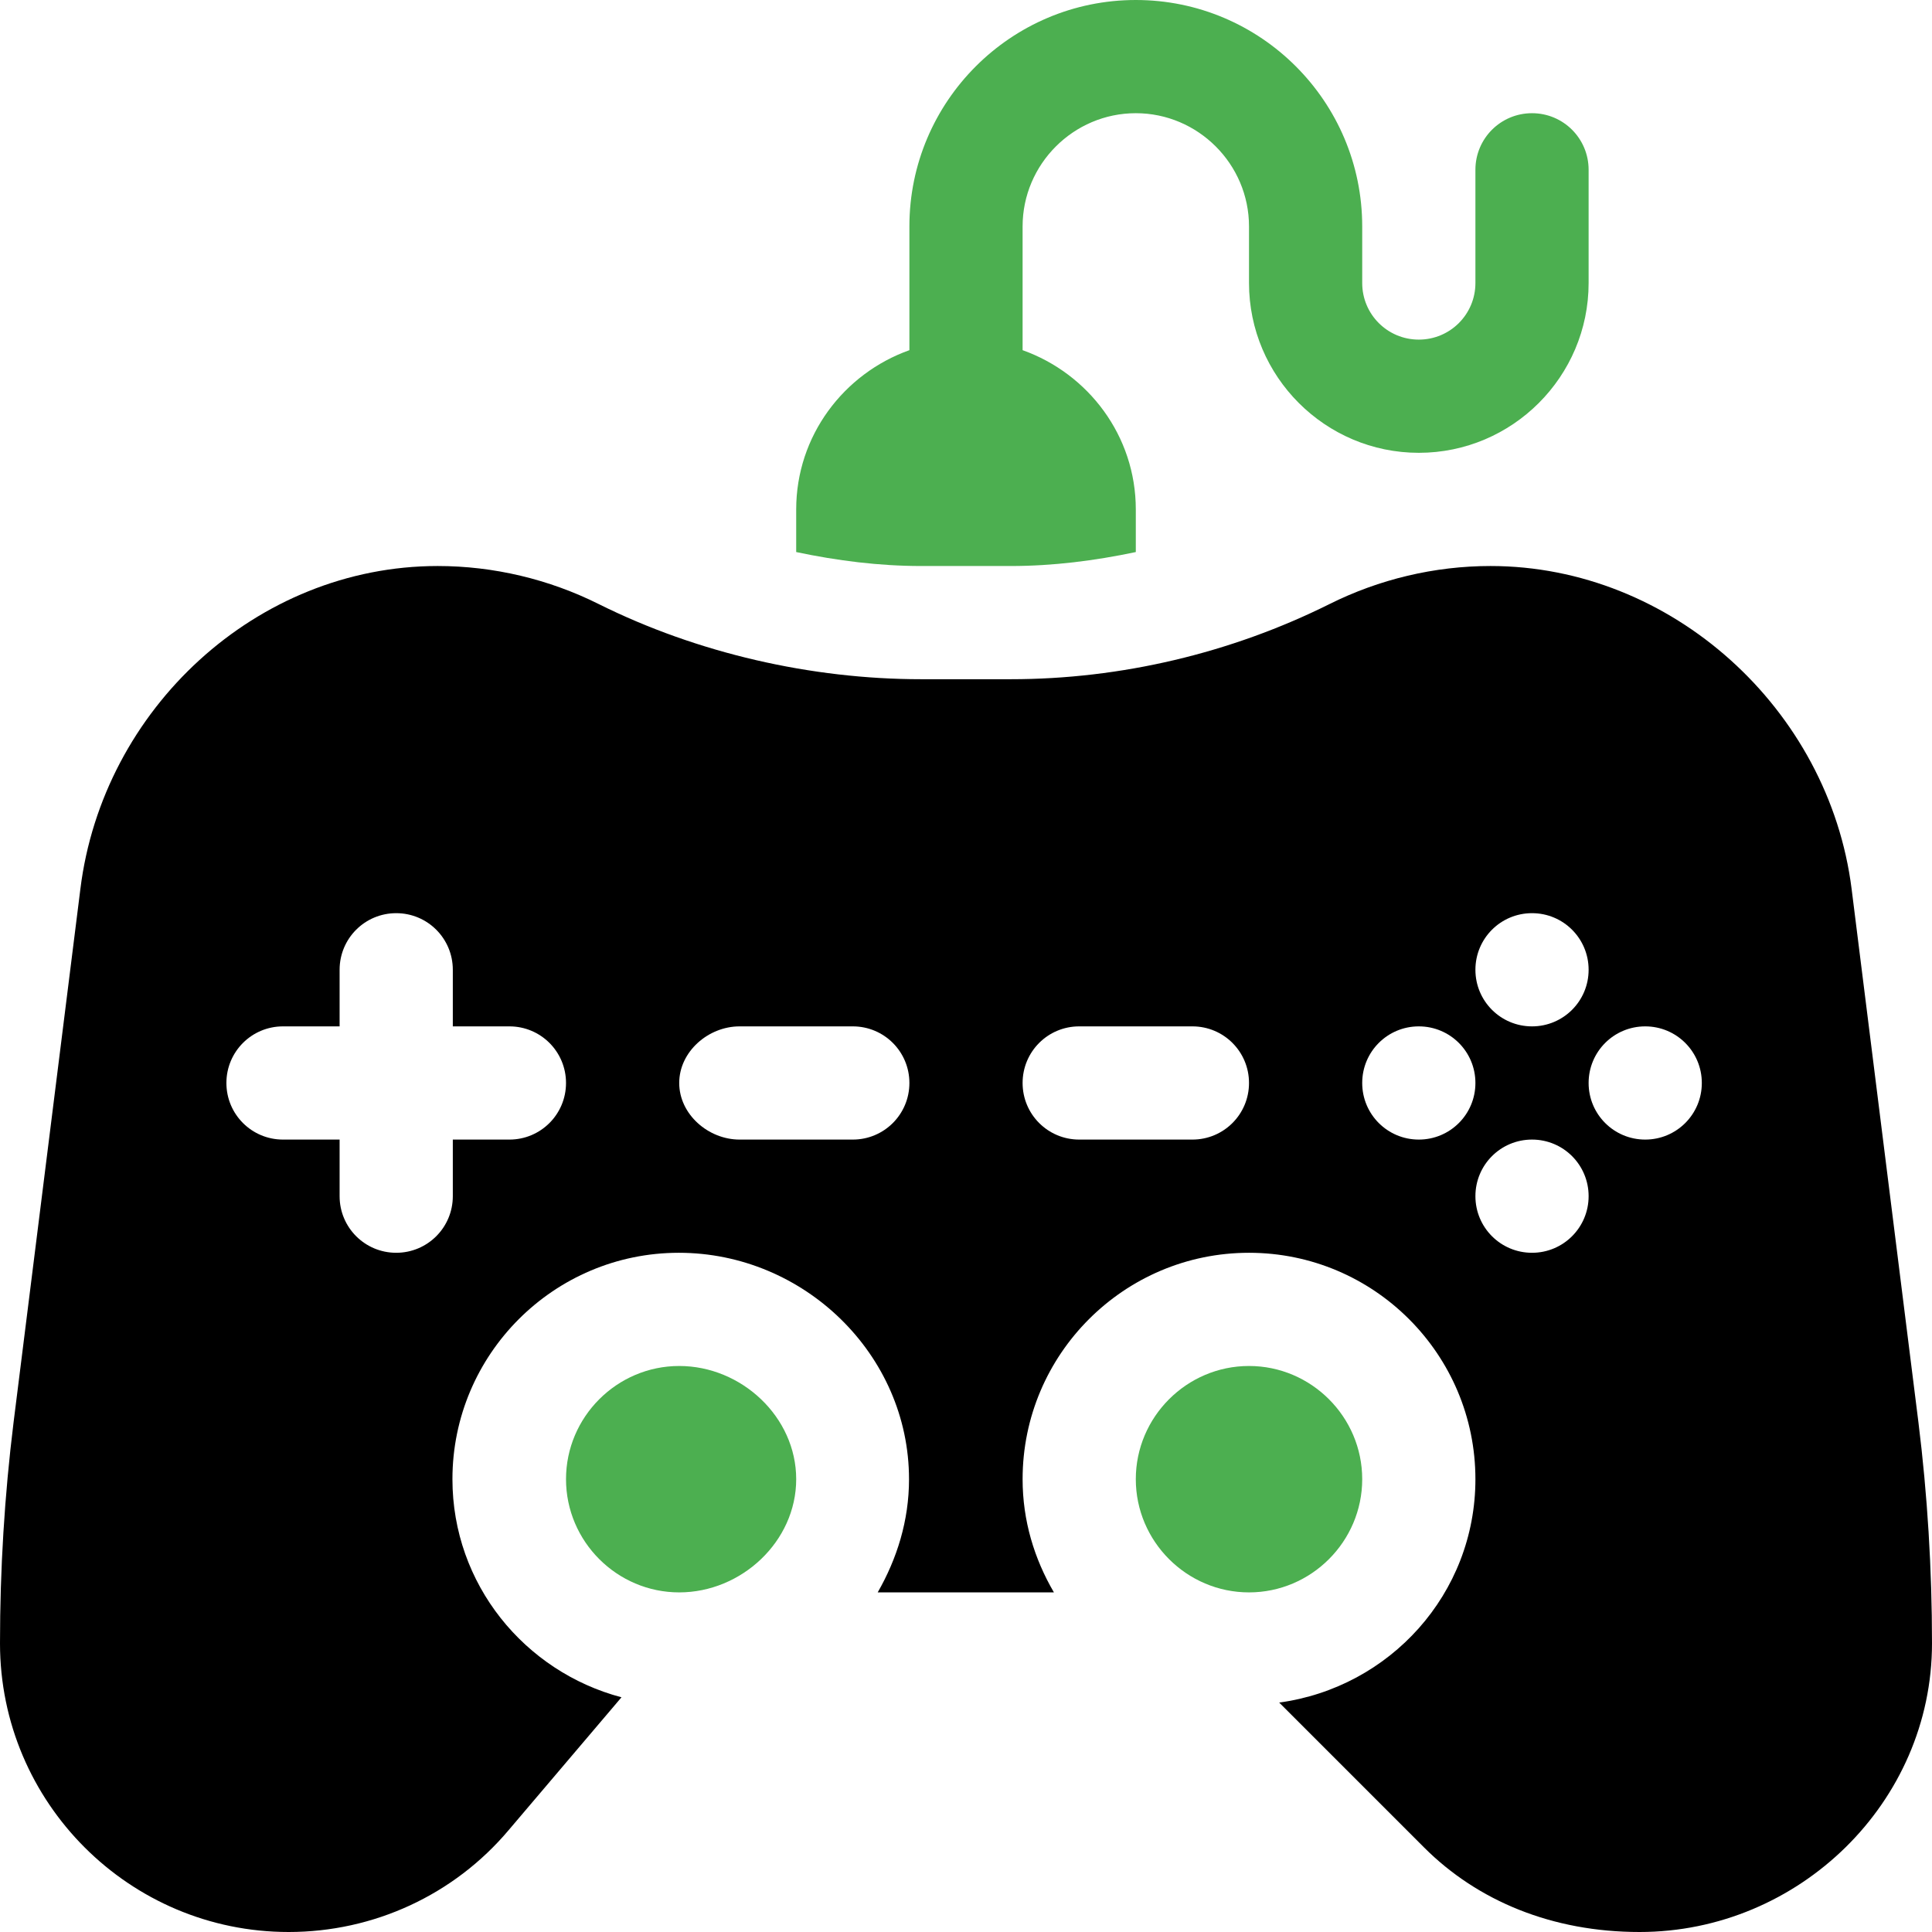 <?xml version="1.0" encoding="utf-8"?>
<!-- Generator: Adobe Illustrator 24.3.0, SVG Export Plug-In . SVG Version: 6.00 Build 0)  -->
<svg version="1.1" id="Слой_1" xmlns:svgjs="http://svgjs.com/svgjs"
	 xmlns="http://www.w3.org/2000/svg" xmlns:xlink="http://www.w3.org/1999/xlink" x="0px" y="0px" viewBox="0 0 512 512"
	 style="enable-background:new 0 0 512 512;" xml:space="preserve">
<style type="text/css">
	.st0{fill:#4CAF50;}
</style>
<g>
	<path class="st0" d="M331,362c-16.5,0-30,13.5-30,30s13.5,30,30,30s30-13.5,30-30S347.5,362,331,362z M180,362
		c-16.5,0-30,13.5-30,30s13.5,30,30,30s31-13.5,31-30S196.5,362,180,362z"/>
	<path class="st0" d="M267.9,150c11.1,0,22.2-1.4,33.1-3.7V135c0-19.5-12.6-36-30-42.2V60c0-16.5,13.5-30,30-30
		c16.5,0,30,13.5,30,30v15c0,24.8,20.2,45,45,45c24.8,0,45-20.2,45-45V45c0-8.3-6.7-15-15-15s-15,6.7-15,15v30c0,8.3-6.7,15-15,15
		s-15-6.7-15-15V60c0-33.1-26.9-60-60-60s-60,26.9-60,60v32.8c-17.4,6.2-30,22.7-30,42.2v11.3c10.9,2.3,22,3.7,33.1,3.7H267.9z"/>
	<path d="M508.4,376.9l-17.7-141.3C484.7,187.9,443,150,395,150c-14.8,0-29.5,3.5-42.7,10.1c-26.1,13-55.3,19.9-84.4,19.9h-23.8
		c-29.1,0-59.3-6.9-85.4-19.9c-13.2-6.6-27.9-10.1-42.7-10.1c-48,0-88.8,37.9-94.7,85.6L3.6,376.9c-2.4,19.4-3.6,39-3.6,58.6
		C0,477.7,34.3,512,76.5,512c22.5,0,43.8-9.8,58.3-27l29.9-35.2c-25.7-6.8-44.8-30-44.8-57.8c0-33.1,26.9-60,60-60s61,26.9,61,60
		c0,11-3.2,21.1-8.3,30h46.7c-5.2-8.9-8.3-19-8.3-30c0-33.1,26.9-60,60-60s60,26.9,60,60c0,30.4-22.7,55.2-52,59.2l38.4,38.4
		c14.2,14.2,34,22.4,57.1,22.4c42.2,0,77.5-34.3,77.5-76.5C512,415.9,510.8,396.2,508.4,376.9z M135,302h-15v15c0,8.3-6.7,15-15,15
		s-15-6.7-15-15v-15H75c-8.3,0-15-6.7-15-15c0-8.3,6.7-15,15-15h15v-15c0-8.3,6.7-15,15-15s15,6.7,15,15v15h15c8.3,0,15,6.7,15,15
		C150,295.3,143.3,302,135,302z M226,302h-30c-8.3,0-16-6.7-16-15c0-8.3,7.7-15,16-15h30c8.3,0,15,6.7,15,15
		C241,295.3,234.3,302,226,302z M316,302h-30c-8.3,0-15-6.7-15-15c0-8.3,6.7-15,15-15h30c8.3,0,15,6.7,15,15
		C331,295.3,324.3,302,316,302z M406,242c8.3,0,15,6.7,15,15s-6.7,15-15,15s-15-6.7-15-15S397.7,242,406,242z M376,302
		c-8.3,0-15-6.7-15-15s6.7-15,15-15s15,6.7,15,15S384.3,302,376,302z M406,332c-8.3,0-15-6.7-15-15s6.7-15,15-15s15,6.7,15,15
		S414.3,332,406,332z M436,302c-8.3,0-15-6.7-15-15s6.7-15,15-15s15,6.7,15,15S444.3,302,436,302z"/>
</g>
</svg>
